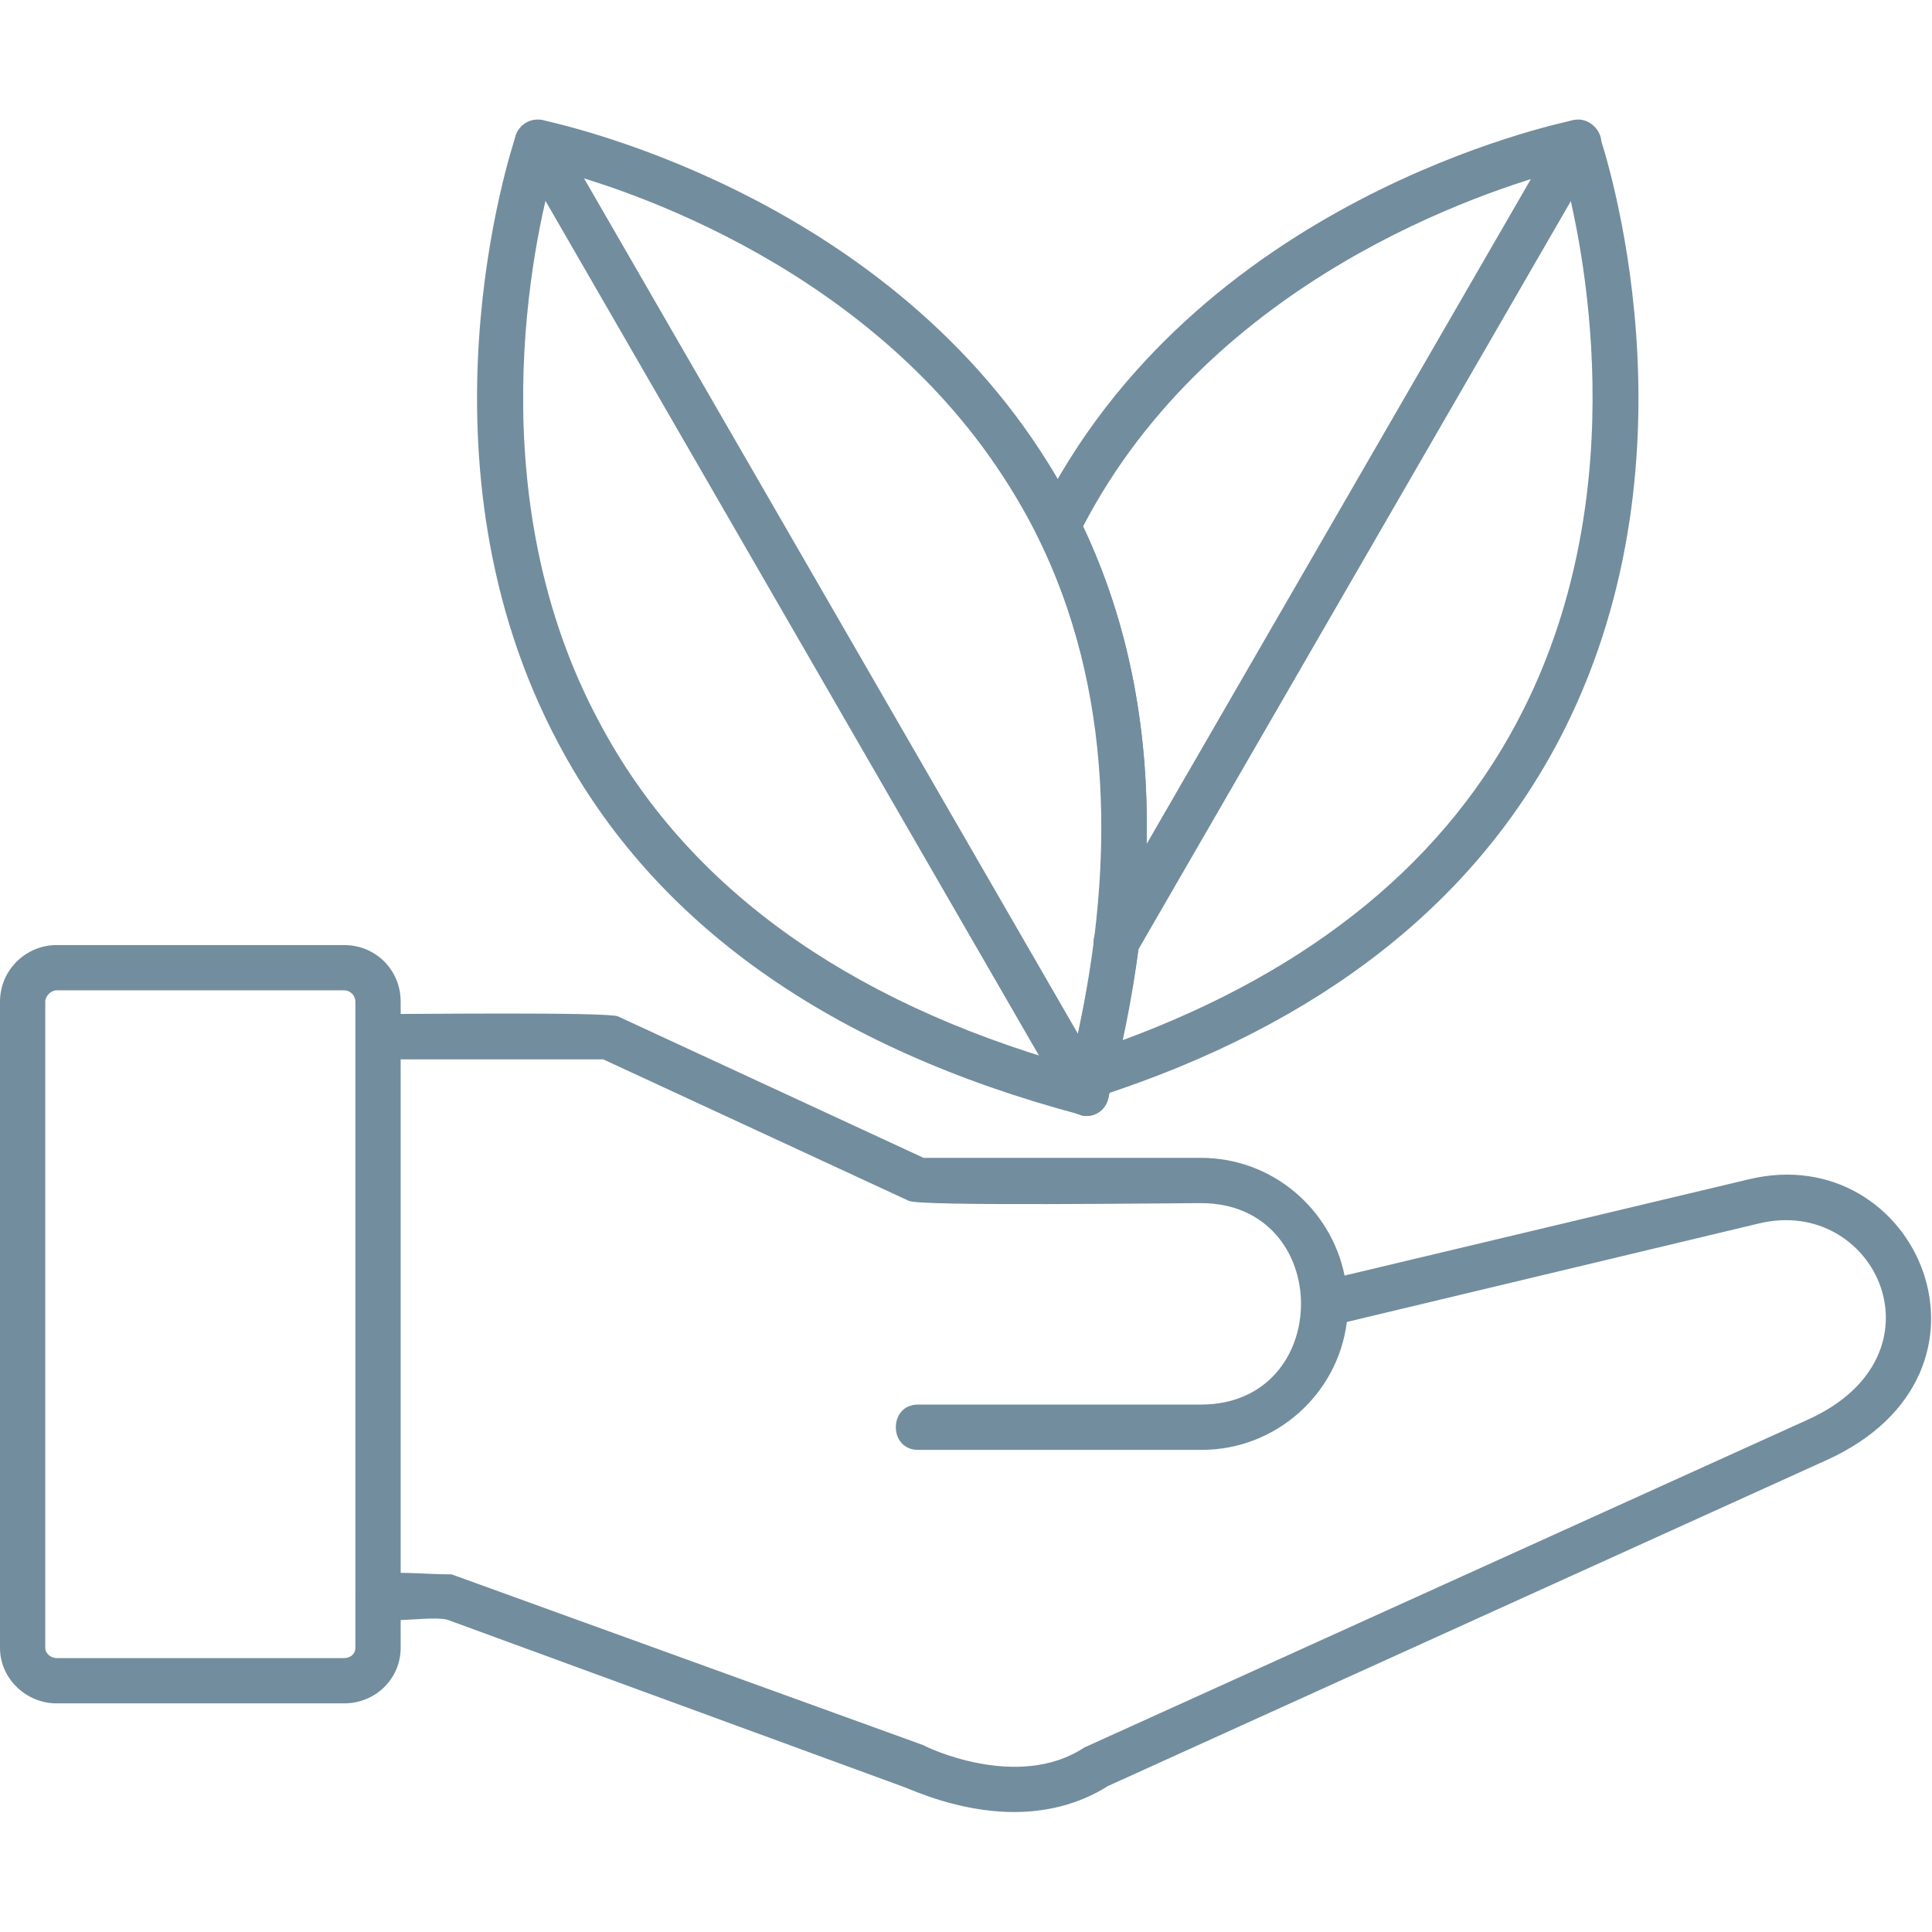 <svg xmlns="http://www.w3.org/2000/svg" fill-rule="evenodd" clip-rule="evenodd" image-rendering="optimizeQuality" shape-rendering="geometricPrecision" text-rendering="geometricPrecision" viewBox="0 0 1707 1707"><path fill="#728d9e" d="M964 970c-13,0 -23,-13 -19,-25 45,-182 36,-340 -28,-471 -3,-5 -3,-12 0,-18 138,-280 460,-347 474,-350 9,-2 19,4 22,13 4,12 93,279 -31,526 -76,151 -214,260 -412,324 -2,0 -4,1 -6,1zm-7 -505c61,129 72,281 35,454 168,-62 288,-160 354,-292 99,-197 52,-415 35,-477 -68,18 -310,96 -424,315z" class="color000000 svgShape"/><path fill="#728d9e" d="M986 852c-15,0 -25,-16 -17,-30l408 -706c13,-23 48,-3 35,20l-408 706c-4,7 -11,10 -18,10z" class="color000000 svgShape"/><path fill="#728d9e" d="M960 986c-2,0 -4,0 -5,-1 -222,-59 -377,-169 -461,-327 -134,-250 -42,-527 -38,-539 3,-9 13,-15 23,-13 12,3 297,62 447,303 95,152 112,341 53,562 -2,9 -10,15 -19,15zm-471 -836c-18,63 -67,289 41,489 76,143 216,245 416,302 50,-201 32,-374 -54,-511 -120,-193 -340,-264 -403,-280z" class="color000000 svgShape"/><path fill="#728d9e" d="M960 986c-7,0 -14,-4 -17,-10l-485 -840c-14,-23 21,-43 34,-20l485 840c8,13 -2,30 -17,30z" class="color000000 svgShape"/><path fill="#728d9e" d="M896 1601c-48,0 -89,-19 -97,-22l-404 -148c-24,-5 -81,13 -81,-20 0,-29 44,-20 85,-20l417 151c1,1 83,41 142,2l640 -290c125,-57 59,-198 -44,-173l-364 87c-8,64 -63,113 -128,113l-251 0c-26,0 -26,-40 0,-40l250 0c118,0 118,-178 0,-178 -29,0 -248,3 -258,-2l-270 -125 -199 0c-26,0 -26,-40 0,-40 26,0 203,-2 212,2l270 125 245 0c63,0 115,45 127,104l357 -85c149,-36 239,171 69,248l-635 288c-27,17 -56,23 -83,23z" class="color000000 svgShape"/><path fill="#728d9e" d="M304 1505l-254 0c-27,0 -50,-22 -50,-49l0 -571c0,-28 23,-50 50,-50l254 0c28,0 50,22 50,50l0 571c0,27 -22,49 -50,49zm-254 -630c-5,0 -10,5 -10,10l0 571c0,5 5,9 10,9l254 0c6,0 10,-4 10,-9l0 -571c0,-5 -4,-10 -10,-10l-254 0z" class="color000000 svgShape"/></svg>